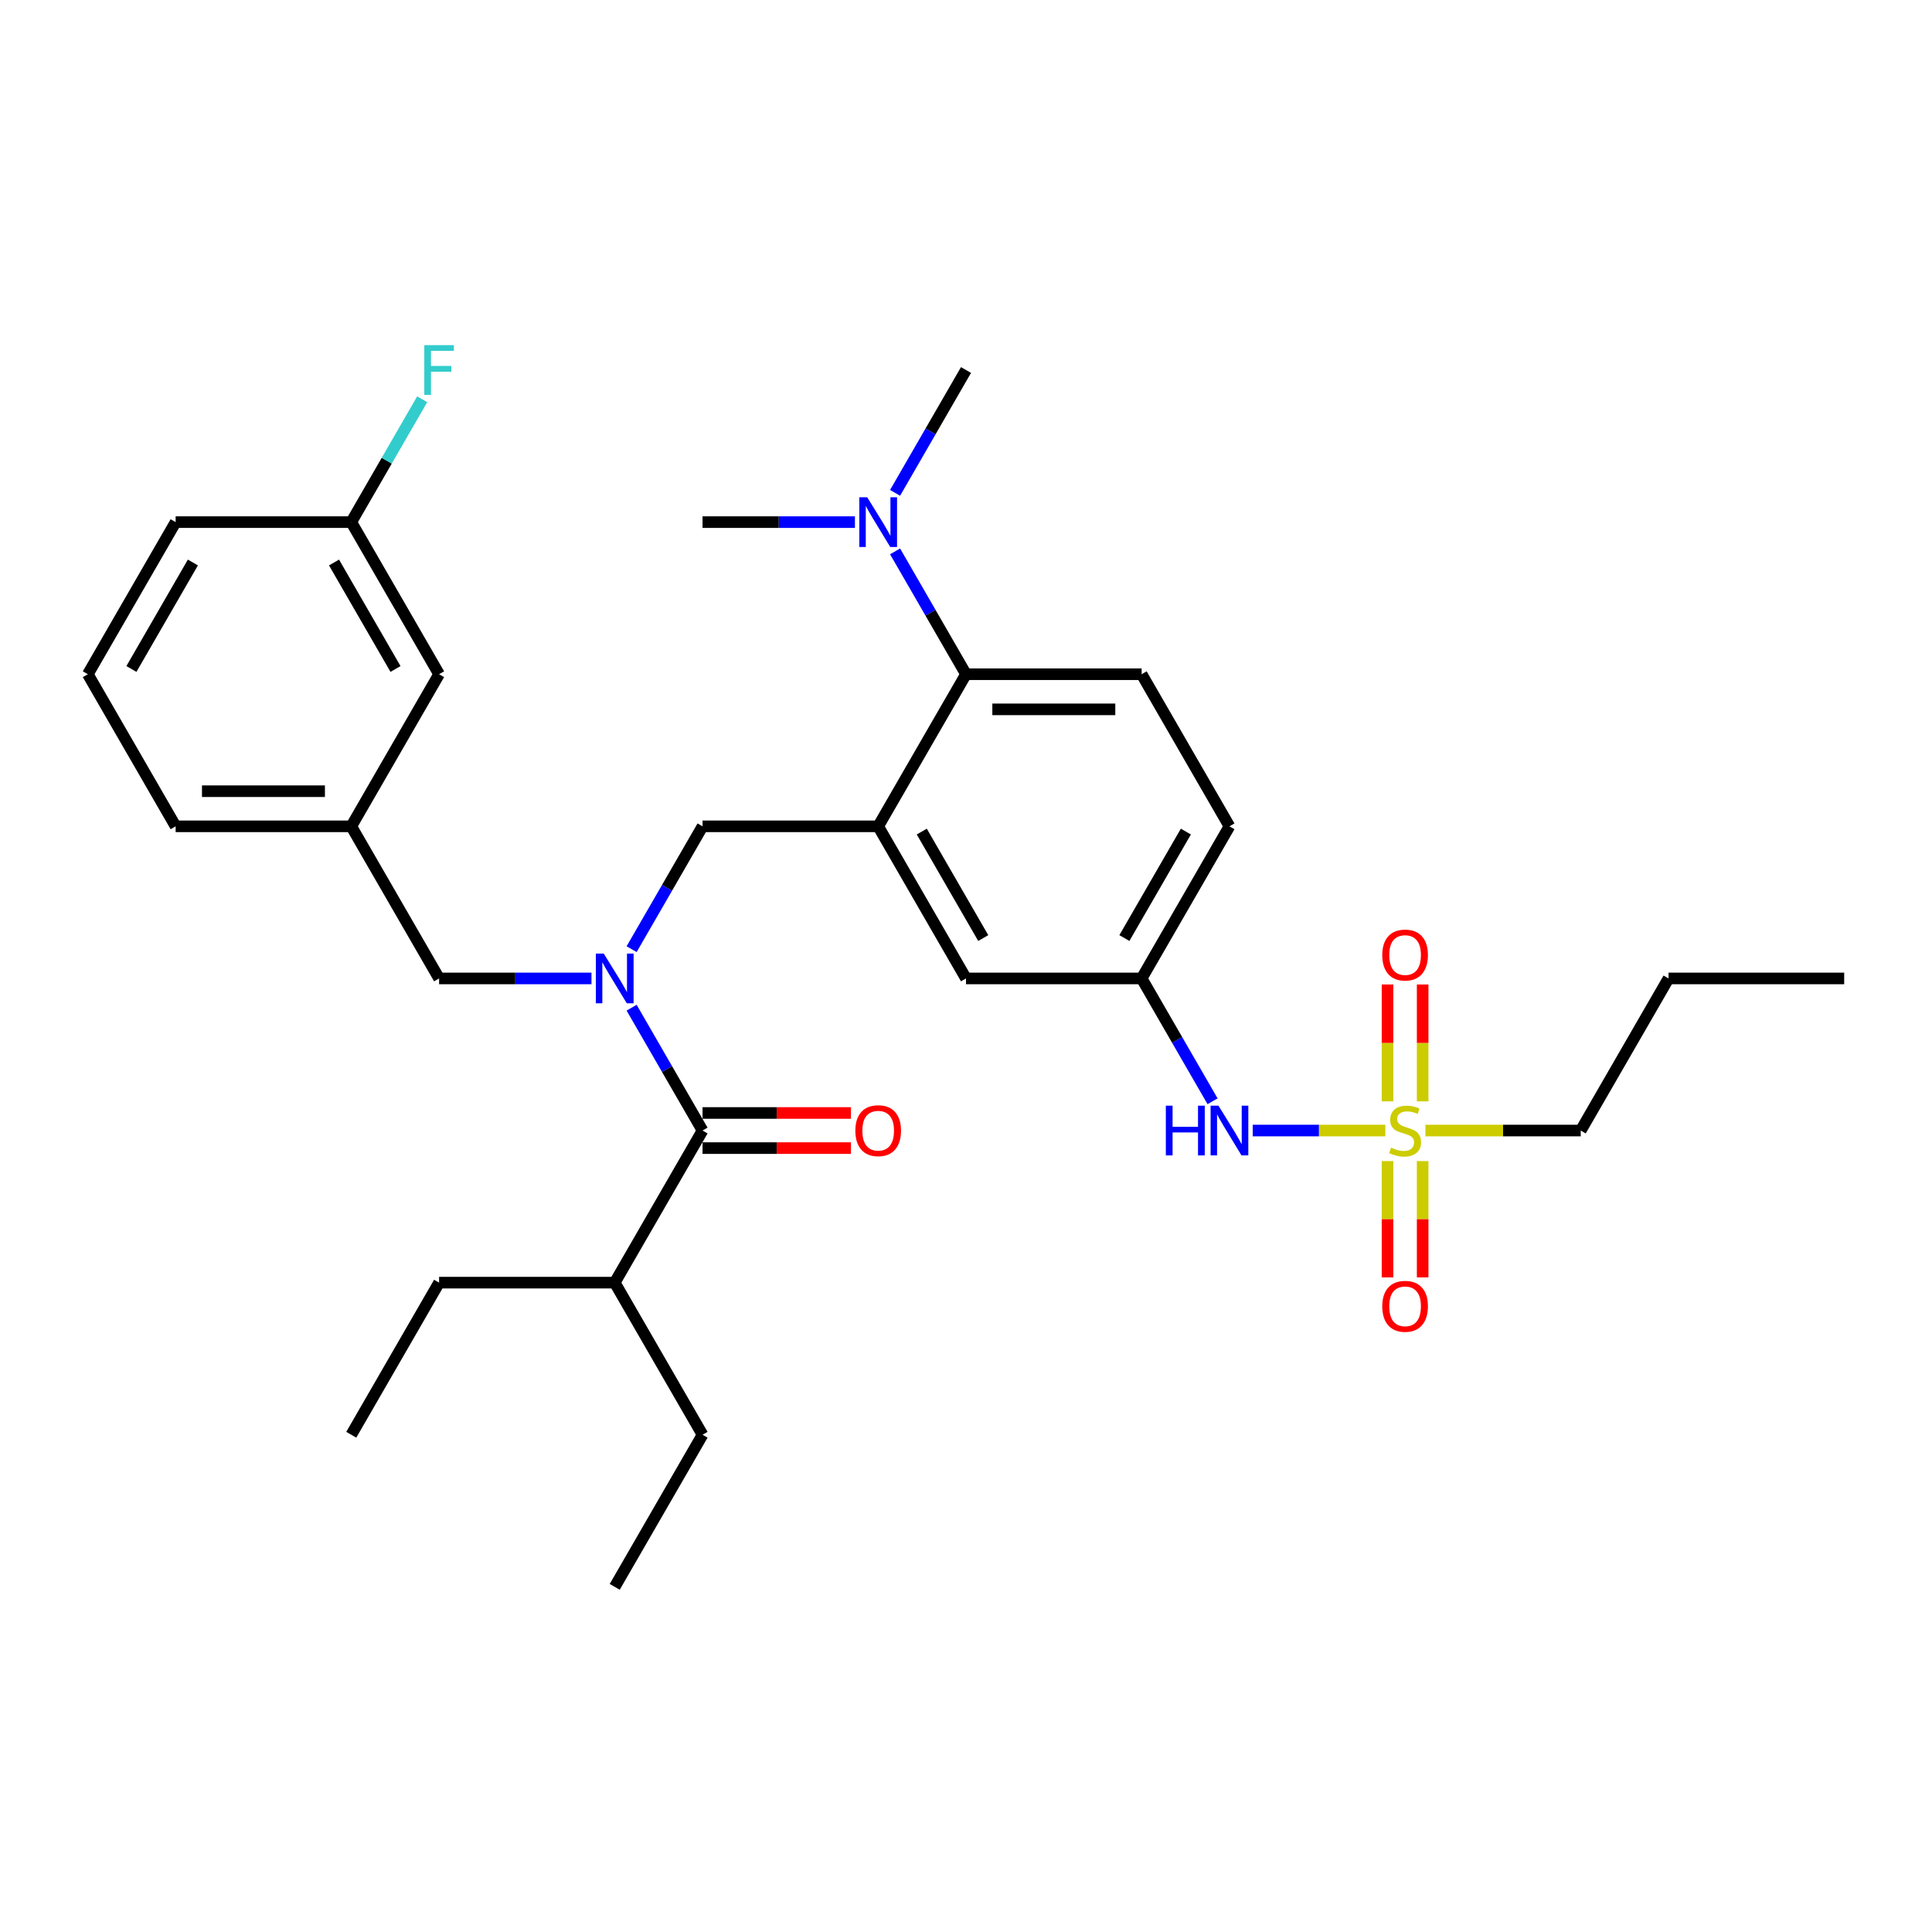 <?xml version='1.0' encoding='iso-8859-1'?>
<svg version='1.1' baseProfile='full'
              xmlns='http://www.w3.org/2000/svg'
                      xmlns:rdkit='http://www.rdkit.org/xml'
                      xmlns:xlink='http://www.w3.org/1999/xlink'
                  xml:space='preserve'
width='1000px' height='1000px' viewBox='0 0 1000 1000'>
<!-- END OF HEADER -->
<rect style='opacity:1.0;fill:#FFFFFF;stroke:none' width='1000' height='1000' x='0' y='0'> </rect>
<path class='bond-0' d='M 648.4,585.166 L 682.723,585.166' style='fill:none;fill-rule:evenodd;stroke:#0000FF;stroke-width:6px;stroke-linecap:butt;stroke-linejoin:miter;stroke-opacity:1' />
<path class='bond-0' d='M 682.723,585.166 L 717.046,585.166' style='fill:none;fill-rule:evenodd;stroke:#CCCC00;stroke-width:6px;stroke-linecap:butt;stroke-linejoin:miter;stroke-opacity:1' />
<path class='bond-1' d='M 627.619,570.02 L 609.264,538.228' style='fill:none;fill-rule:evenodd;stroke:#0000FF;stroke-width:6px;stroke-linecap:butt;stroke-linejoin:miter;stroke-opacity:1' />
<path class='bond-1' d='M 609.264,538.228 L 590.909,506.436' style='fill:none;fill-rule:evenodd;stroke:#000000;stroke-width:6px;stroke-linecap:butt;stroke-linejoin:miter;stroke-opacity:1' />
<path class='bond-2' d='M 818.182,585.166 L 863.636,506.436' style='fill:none;fill-rule:evenodd;stroke:#000000;stroke-width:6px;stroke-linecap:butt;stroke-linejoin:miter;stroke-opacity:1' />
<path class='bond-3' d='M 818.182,585.166 L 777.991,585.166' style='fill:none;fill-rule:evenodd;stroke:#000000;stroke-width:6px;stroke-linecap:butt;stroke-linejoin:miter;stroke-opacity:1' />
<path class='bond-3' d='M 777.991,585.166 L 737.8,585.166' style='fill:none;fill-rule:evenodd;stroke:#CCCC00;stroke-width:6px;stroke-linecap:butt;stroke-linejoin:miter;stroke-opacity:1' />
<path class='bond-4' d='M 736.364,570.057 L 736.364,539.813' style='fill:none;fill-rule:evenodd;stroke:#CCCC00;stroke-width:6px;stroke-linecap:butt;stroke-linejoin:miter;stroke-opacity:1' />
<path class='bond-4' d='M 736.364,539.813 L 736.364,509.57' style='fill:none;fill-rule:evenodd;stroke:#FF0000;stroke-width:6px;stroke-linecap:butt;stroke-linejoin:miter;stroke-opacity:1' />
<path class='bond-4' d='M 718.182,570.057 L 718.182,539.813' style='fill:none;fill-rule:evenodd;stroke:#CCCC00;stroke-width:6px;stroke-linecap:butt;stroke-linejoin:miter;stroke-opacity:1' />
<path class='bond-4' d='M 718.182,539.813 L 718.182,509.57' style='fill:none;fill-rule:evenodd;stroke:#FF0000;stroke-width:6px;stroke-linecap:butt;stroke-linejoin:miter;stroke-opacity:1' />
<path class='bond-5' d='M 718.182,600.966 L 718.182,631.073' style='fill:none;fill-rule:evenodd;stroke:#CCCC00;stroke-width:6px;stroke-linecap:butt;stroke-linejoin:miter;stroke-opacity:1' />
<path class='bond-5' d='M 718.182,631.073 L 718.182,661.179' style='fill:none;fill-rule:evenodd;stroke:#FF0000;stroke-width:6px;stroke-linecap:butt;stroke-linejoin:miter;stroke-opacity:1' />
<path class='bond-5' d='M 736.364,600.966 L 736.364,631.073' style='fill:none;fill-rule:evenodd;stroke:#CCCC00;stroke-width:6px;stroke-linecap:butt;stroke-linejoin:miter;stroke-opacity:1' />
<path class='bond-5' d='M 736.364,631.073 L 736.364,661.179' style='fill:none;fill-rule:evenodd;stroke:#FF0000;stroke-width:6px;stroke-linecap:butt;stroke-linejoin:miter;stroke-opacity:1' />
<path class='bond-6' d='M 863.636,506.436 L 954.545,506.436' style='fill:none;fill-rule:evenodd;stroke:#000000;stroke-width:6px;stroke-linecap:butt;stroke-linejoin:miter;stroke-opacity:1' />
<path class='bond-7' d='M 318.182,663.896 L 363.636,742.625' style='fill:none;fill-rule:evenodd;stroke:#000000;stroke-width:6px;stroke-linecap:butt;stroke-linejoin:miter;stroke-opacity:1' />
<path class='bond-8' d='M 318.182,663.896 L 227.273,663.896' style='fill:none;fill-rule:evenodd;stroke:#000000;stroke-width:6px;stroke-linecap:butt;stroke-linejoin:miter;stroke-opacity:1' />
<path class='bond-9' d='M 318.182,663.896 L 363.636,585.166' style='fill:none;fill-rule:evenodd;stroke:#000000;stroke-width:6px;stroke-linecap:butt;stroke-linejoin:miter;stroke-opacity:1' />
<path class='bond-10' d='M 326.926,491.291 L 345.281,459.499' style='fill:none;fill-rule:evenodd;stroke:#0000FF;stroke-width:6px;stroke-linecap:butt;stroke-linejoin:miter;stroke-opacity:1' />
<path class='bond-10' d='M 345.281,459.499 L 363.636,427.707' style='fill:none;fill-rule:evenodd;stroke:#000000;stroke-width:6px;stroke-linecap:butt;stroke-linejoin:miter;stroke-opacity:1' />
<path class='bond-11' d='M 326.926,521.582 L 345.281,553.374' style='fill:none;fill-rule:evenodd;stroke:#0000FF;stroke-width:6px;stroke-linecap:butt;stroke-linejoin:miter;stroke-opacity:1' />
<path class='bond-11' d='M 345.281,553.374 L 363.636,585.166' style='fill:none;fill-rule:evenodd;stroke:#000000;stroke-width:6px;stroke-linecap:butt;stroke-linejoin:miter;stroke-opacity:1' />
<path class='bond-12' d='M 306.145,506.436 L 266.709,506.436' style='fill:none;fill-rule:evenodd;stroke:#0000FF;stroke-width:6px;stroke-linecap:butt;stroke-linejoin:miter;stroke-opacity:1' />
<path class='bond-12' d='M 266.709,506.436 L 227.273,506.436' style='fill:none;fill-rule:evenodd;stroke:#000000;stroke-width:6px;stroke-linecap:butt;stroke-linejoin:miter;stroke-opacity:1' />
<path class='bond-13' d='M 363.636,594.257 L 402.045,594.257' style='fill:none;fill-rule:evenodd;stroke:#000000;stroke-width:6px;stroke-linecap:butt;stroke-linejoin:miter;stroke-opacity:1' />
<path class='bond-13' d='M 402.045,594.257 L 440.455,594.257' style='fill:none;fill-rule:evenodd;stroke:#FF0000;stroke-width:6px;stroke-linecap:butt;stroke-linejoin:miter;stroke-opacity:1' />
<path class='bond-13' d='M 363.636,576.075 L 402.045,576.075' style='fill:none;fill-rule:evenodd;stroke:#000000;stroke-width:6px;stroke-linecap:butt;stroke-linejoin:miter;stroke-opacity:1' />
<path class='bond-13' d='M 402.045,576.075 L 440.455,576.075' style='fill:none;fill-rule:evenodd;stroke:#FF0000;stroke-width:6px;stroke-linecap:butt;stroke-linejoin:miter;stroke-opacity:1' />
<path class='bond-14' d='M 363.636,742.625 L 318.182,821.355' style='fill:none;fill-rule:evenodd;stroke:#000000;stroke-width:6px;stroke-linecap:butt;stroke-linejoin:miter;stroke-opacity:1' />
<path class='bond-15' d='M 227.273,348.977 L 181.818,270.248' style='fill:none;fill-rule:evenodd;stroke:#000000;stroke-width:6px;stroke-linecap:butt;stroke-linejoin:miter;stroke-opacity:1' />
<path class='bond-15' d='M 204.709,346.259 L 172.89,291.148' style='fill:none;fill-rule:evenodd;stroke:#000000;stroke-width:6px;stroke-linecap:butt;stroke-linejoin:miter;stroke-opacity:1' />
<path class='bond-16' d='M 227.273,348.977 L 181.818,427.707' style='fill:none;fill-rule:evenodd;stroke:#000000;stroke-width:6px;stroke-linecap:butt;stroke-linejoin:miter;stroke-opacity:1' />
<path class='bond-17' d='M 363.636,427.707 L 454.545,427.707' style='fill:none;fill-rule:evenodd;stroke:#000000;stroke-width:6px;stroke-linecap:butt;stroke-linejoin:miter;stroke-opacity:1' />
<path class='bond-18' d='M 181.818,270.248 L 90.909,270.248' style='fill:none;fill-rule:evenodd;stroke:#000000;stroke-width:6px;stroke-linecap:butt;stroke-linejoin:miter;stroke-opacity:1' />
<path class='bond-19' d='M 181.818,270.248 L 200.173,238.456' style='fill:none;fill-rule:evenodd;stroke:#000000;stroke-width:6px;stroke-linecap:butt;stroke-linejoin:miter;stroke-opacity:1' />
<path class='bond-19' d='M 200.173,238.456 L 218.528,206.663' style='fill:none;fill-rule:evenodd;stroke:#33CCCC;stroke-width:6px;stroke-linecap:butt;stroke-linejoin:miter;stroke-opacity:1' />
<path class='bond-20' d='M 500,191.518 L 481.645,223.31' style='fill:none;fill-rule:evenodd;stroke:#000000;stroke-width:6px;stroke-linecap:butt;stroke-linejoin:miter;stroke-opacity:1' />
<path class='bond-20' d='M 481.645,223.31 L 463.29,255.102' style='fill:none;fill-rule:evenodd;stroke:#0000FF;stroke-width:6px;stroke-linecap:butt;stroke-linejoin:miter;stroke-opacity:1' />
<path class='bond-21' d='M 442.509,270.248 L 403.073,270.248' style='fill:none;fill-rule:evenodd;stroke:#0000FF;stroke-width:6px;stroke-linecap:butt;stroke-linejoin:miter;stroke-opacity:1' />
<path class='bond-21' d='M 403.073,270.248 L 363.636,270.248' style='fill:none;fill-rule:evenodd;stroke:#000000;stroke-width:6px;stroke-linecap:butt;stroke-linejoin:miter;stroke-opacity:1' />
<path class='bond-22' d='M 463.29,285.393 L 481.645,317.185' style='fill:none;fill-rule:evenodd;stroke:#0000FF;stroke-width:6px;stroke-linecap:butt;stroke-linejoin:miter;stroke-opacity:1' />
<path class='bond-22' d='M 481.645,317.185 L 500,348.977' style='fill:none;fill-rule:evenodd;stroke:#000000;stroke-width:6px;stroke-linecap:butt;stroke-linejoin:miter;stroke-opacity:1' />
<path class='bond-23' d='M 590.909,506.436 L 636.364,427.707' style='fill:none;fill-rule:evenodd;stroke:#000000;stroke-width:6px;stroke-linecap:butt;stroke-linejoin:miter;stroke-opacity:1' />
<path class='bond-23' d='M 581.981,485.536 L 613.8,430.425' style='fill:none;fill-rule:evenodd;stroke:#000000;stroke-width:6px;stroke-linecap:butt;stroke-linejoin:miter;stroke-opacity:1' />
<path class='bond-24' d='M 590.909,506.436 L 500,506.436' style='fill:none;fill-rule:evenodd;stroke:#000000;stroke-width:6px;stroke-linecap:butt;stroke-linejoin:miter;stroke-opacity:1' />
<path class='bond-25' d='M 636.364,427.707 L 590.909,348.977' style='fill:none;fill-rule:evenodd;stroke:#000000;stroke-width:6px;stroke-linecap:butt;stroke-linejoin:miter;stroke-opacity:1' />
<path class='bond-26' d='M 590.909,348.977 L 500,348.977' style='fill:none;fill-rule:evenodd;stroke:#000000;stroke-width:6px;stroke-linecap:butt;stroke-linejoin:miter;stroke-opacity:1' />
<path class='bond-26' d='M 577.273,367.159 L 513.636,367.159' style='fill:none;fill-rule:evenodd;stroke:#000000;stroke-width:6px;stroke-linecap:butt;stroke-linejoin:miter;stroke-opacity:1' />
<path class='bond-27' d='M 500,348.977 L 454.545,427.707' style='fill:none;fill-rule:evenodd;stroke:#000000;stroke-width:6px;stroke-linecap:butt;stroke-linejoin:miter;stroke-opacity:1' />
<path class='bond-28' d='M 454.545,427.707 L 500,506.436' style='fill:none;fill-rule:evenodd;stroke:#000000;stroke-width:6px;stroke-linecap:butt;stroke-linejoin:miter;stroke-opacity:1' />
<path class='bond-28' d='M 477.11,430.425 L 508.928,485.536' style='fill:none;fill-rule:evenodd;stroke:#000000;stroke-width:6px;stroke-linecap:butt;stroke-linejoin:miter;stroke-opacity:1' />
<path class='bond-29' d='M 90.909,270.248 L 45.455,348.977' style='fill:none;fill-rule:evenodd;stroke:#000000;stroke-width:6px;stroke-linecap:butt;stroke-linejoin:miter;stroke-opacity:1' />
<path class='bond-29' d='M 99.837,291.148 L 68.019,346.259' style='fill:none;fill-rule:evenodd;stroke:#000000;stroke-width:6px;stroke-linecap:butt;stroke-linejoin:miter;stroke-opacity:1' />
<path class='bond-30' d='M 45.455,348.977 L 90.909,427.707' style='fill:none;fill-rule:evenodd;stroke:#000000;stroke-width:6px;stroke-linecap:butt;stroke-linejoin:miter;stroke-opacity:1' />
<path class='bond-31' d='M 90.909,427.707 L 181.818,427.707' style='fill:none;fill-rule:evenodd;stroke:#000000;stroke-width:6px;stroke-linecap:butt;stroke-linejoin:miter;stroke-opacity:1' />
<path class='bond-31' d='M 104.545,409.525 L 168.182,409.525' style='fill:none;fill-rule:evenodd;stroke:#000000;stroke-width:6px;stroke-linecap:butt;stroke-linejoin:miter;stroke-opacity:1' />
<path class='bond-32' d='M 181.818,427.707 L 227.273,506.436' style='fill:none;fill-rule:evenodd;stroke:#000000;stroke-width:6px;stroke-linecap:butt;stroke-linejoin:miter;stroke-opacity:1' />
<path class='bond-33' d='M 227.273,663.896 L 181.818,742.625' style='fill:none;fill-rule:evenodd;stroke:#000000;stroke-width:6px;stroke-linecap:butt;stroke-linejoin:miter;stroke-opacity:1' />
<path  class='atom-0' d='M 603.436 572.293
L 606.927 572.293
L 606.927 583.239
L 620.091 583.239
L 620.091 572.293
L 623.582 572.293
L 623.582 598.039
L 620.091 598.039
L 620.091 586.148
L 606.927 586.148
L 606.927 598.039
L 603.436 598.039
L 603.436 572.293
' fill='#0000FF'/>
<path  class='atom-0' d='M 630.673 572.293
L 639.109 585.93
Q 639.945 587.275, 641.291 589.711
Q 642.636 592.148, 642.709 592.293
L 642.709 572.293
L 646.127 572.293
L 646.127 598.039
L 642.6 598.039
L 633.545 583.13
Q 632.491 581.384, 631.364 579.384
Q 630.273 577.384, 629.945 576.766
L 629.945 598.039
L 626.6 598.039
L 626.6 572.293
L 630.673 572.293
' fill='#0000FF'/>
<path  class='atom-2' d='M 720 594.002
Q 720.291 594.111, 721.491 594.62
Q 722.691 595.13, 724 595.457
Q 725.345 595.748, 726.655 595.748
Q 729.091 595.748, 730.509 594.584
Q 731.927 593.384, 731.927 591.311
Q 731.927 589.893, 731.2 589.02
Q 730.509 588.148, 729.418 587.675
Q 728.327 587.202, 726.509 586.657
Q 724.218 585.966, 722.836 585.311
Q 721.491 584.657, 720.509 583.275
Q 719.564 581.893, 719.564 579.566
Q 719.564 576.33, 721.745 574.33
Q 723.964 572.33, 728.327 572.33
Q 731.309 572.33, 734.691 573.748
L 733.855 576.548
Q 730.764 575.275, 728.436 575.275
Q 725.927 575.275, 724.545 576.33
Q 723.164 577.348, 723.2 579.13
Q 723.2 580.511, 723.891 581.348
Q 724.618 582.184, 725.636 582.657
Q 726.691 583.13, 728.436 583.675
Q 730.764 584.402, 732.145 585.13
Q 733.527 585.857, 734.509 587.348
Q 735.527 588.802, 735.527 591.311
Q 735.527 594.875, 733.127 596.802
Q 730.764 598.693, 726.8 598.693
Q 724.509 598.693, 722.764 598.184
Q 721.055 597.711, 719.018 596.875
L 720 594.002
' fill='#CCCC00'/>
<path  class='atom-3' d='M 715.455 494.33
Q 715.455 488.148, 718.509 484.693
Q 721.564 481.239, 727.273 481.239
Q 732.982 481.239, 736.036 484.693
Q 739.091 488.148, 739.091 494.33
Q 739.091 500.584, 736 504.148
Q 732.909 507.675, 727.273 507.675
Q 721.6 507.675, 718.509 504.148
Q 715.455 500.62, 715.455 494.33
M 727.273 504.766
Q 731.2 504.766, 733.309 502.148
Q 735.455 499.493, 735.455 494.33
Q 735.455 489.275, 733.309 486.73
Q 731.2 484.148, 727.273 484.148
Q 723.345 484.148, 721.2 486.693
Q 719.091 489.239, 719.091 494.33
Q 719.091 499.53, 721.2 502.148
Q 723.345 504.766, 727.273 504.766
' fill='#FF0000'/>
<path  class='atom-4' d='M 715.455 676.148
Q 715.455 669.966, 718.509 666.511
Q 721.564 663.057, 727.273 663.057
Q 732.982 663.057, 736.036 666.511
Q 739.091 669.966, 739.091 676.148
Q 739.091 682.402, 736 685.966
Q 732.909 689.493, 727.273 689.493
Q 721.6 689.493, 718.509 685.966
Q 715.455 682.439, 715.455 676.148
M 727.273 686.584
Q 731.2 686.584, 733.309 683.966
Q 735.455 681.311, 735.455 676.148
Q 735.455 671.093, 733.309 668.548
Q 731.2 665.966, 727.273 665.966
Q 723.345 665.966, 721.2 668.511
Q 719.091 671.057, 719.091 676.148
Q 719.091 681.348, 721.2 683.966
Q 723.345 686.584, 727.273 686.584
' fill='#FF0000'/>
<path  class='atom-7' d='M 312.491 493.564
L 320.927 507.2
Q 321.764 508.545, 323.109 510.982
Q 324.455 513.418, 324.527 513.564
L 324.527 493.564
L 327.945 493.564
L 327.945 519.309
L 324.418 519.309
L 315.364 504.4
Q 314.309 502.655, 313.182 500.655
Q 312.091 498.655, 311.764 498.036
L 311.764 519.309
L 308.418 519.309
L 308.418 493.564
L 312.491 493.564
' fill='#0000FF'/>
<path  class='atom-9' d='M 442.727 585.239
Q 442.727 579.057, 445.782 575.602
Q 448.836 572.148, 454.545 572.148
Q 460.255 572.148, 463.309 575.602
Q 466.364 579.057, 466.364 585.239
Q 466.364 591.493, 463.273 595.057
Q 460.182 598.584, 454.545 598.584
Q 448.873 598.584, 445.782 595.057
Q 442.727 591.53, 442.727 585.239
M 454.545 595.675
Q 458.473 595.675, 460.582 593.057
Q 462.727 590.402, 462.727 585.239
Q 462.727 580.184, 460.582 577.639
Q 458.473 575.057, 454.545 575.057
Q 450.618 575.057, 448.473 577.602
Q 446.364 580.148, 446.364 585.239
Q 446.364 590.439, 448.473 593.057
Q 450.618 595.675, 454.545 595.675
' fill='#FF0000'/>
<path  class='atom-16' d='M 448.855 257.375
L 457.291 271.011
Q 458.127 272.357, 459.473 274.793
Q 460.818 277.229, 460.891 277.375
L 460.891 257.375
L 464.309 257.375
L 464.309 283.12
L 460.782 283.12
L 451.727 268.211
Q 450.673 266.466, 449.545 264.466
Q 448.455 262.466, 448.127 261.848
L 448.127 283.12
L 444.782 283.12
L 444.782 257.375
L 448.855 257.375
' fill='#0000FF'/>
<path  class='atom-29' d='M 219.618 178.645
L 234.927 178.645
L 234.927 181.591
L 223.073 181.591
L 223.073 189.409
L 233.618 189.409
L 233.618 192.391
L 223.073 192.391
L 223.073 204.391
L 219.618 204.391
L 219.618 178.645
' fill='#33CCCC'/>
</svg>
